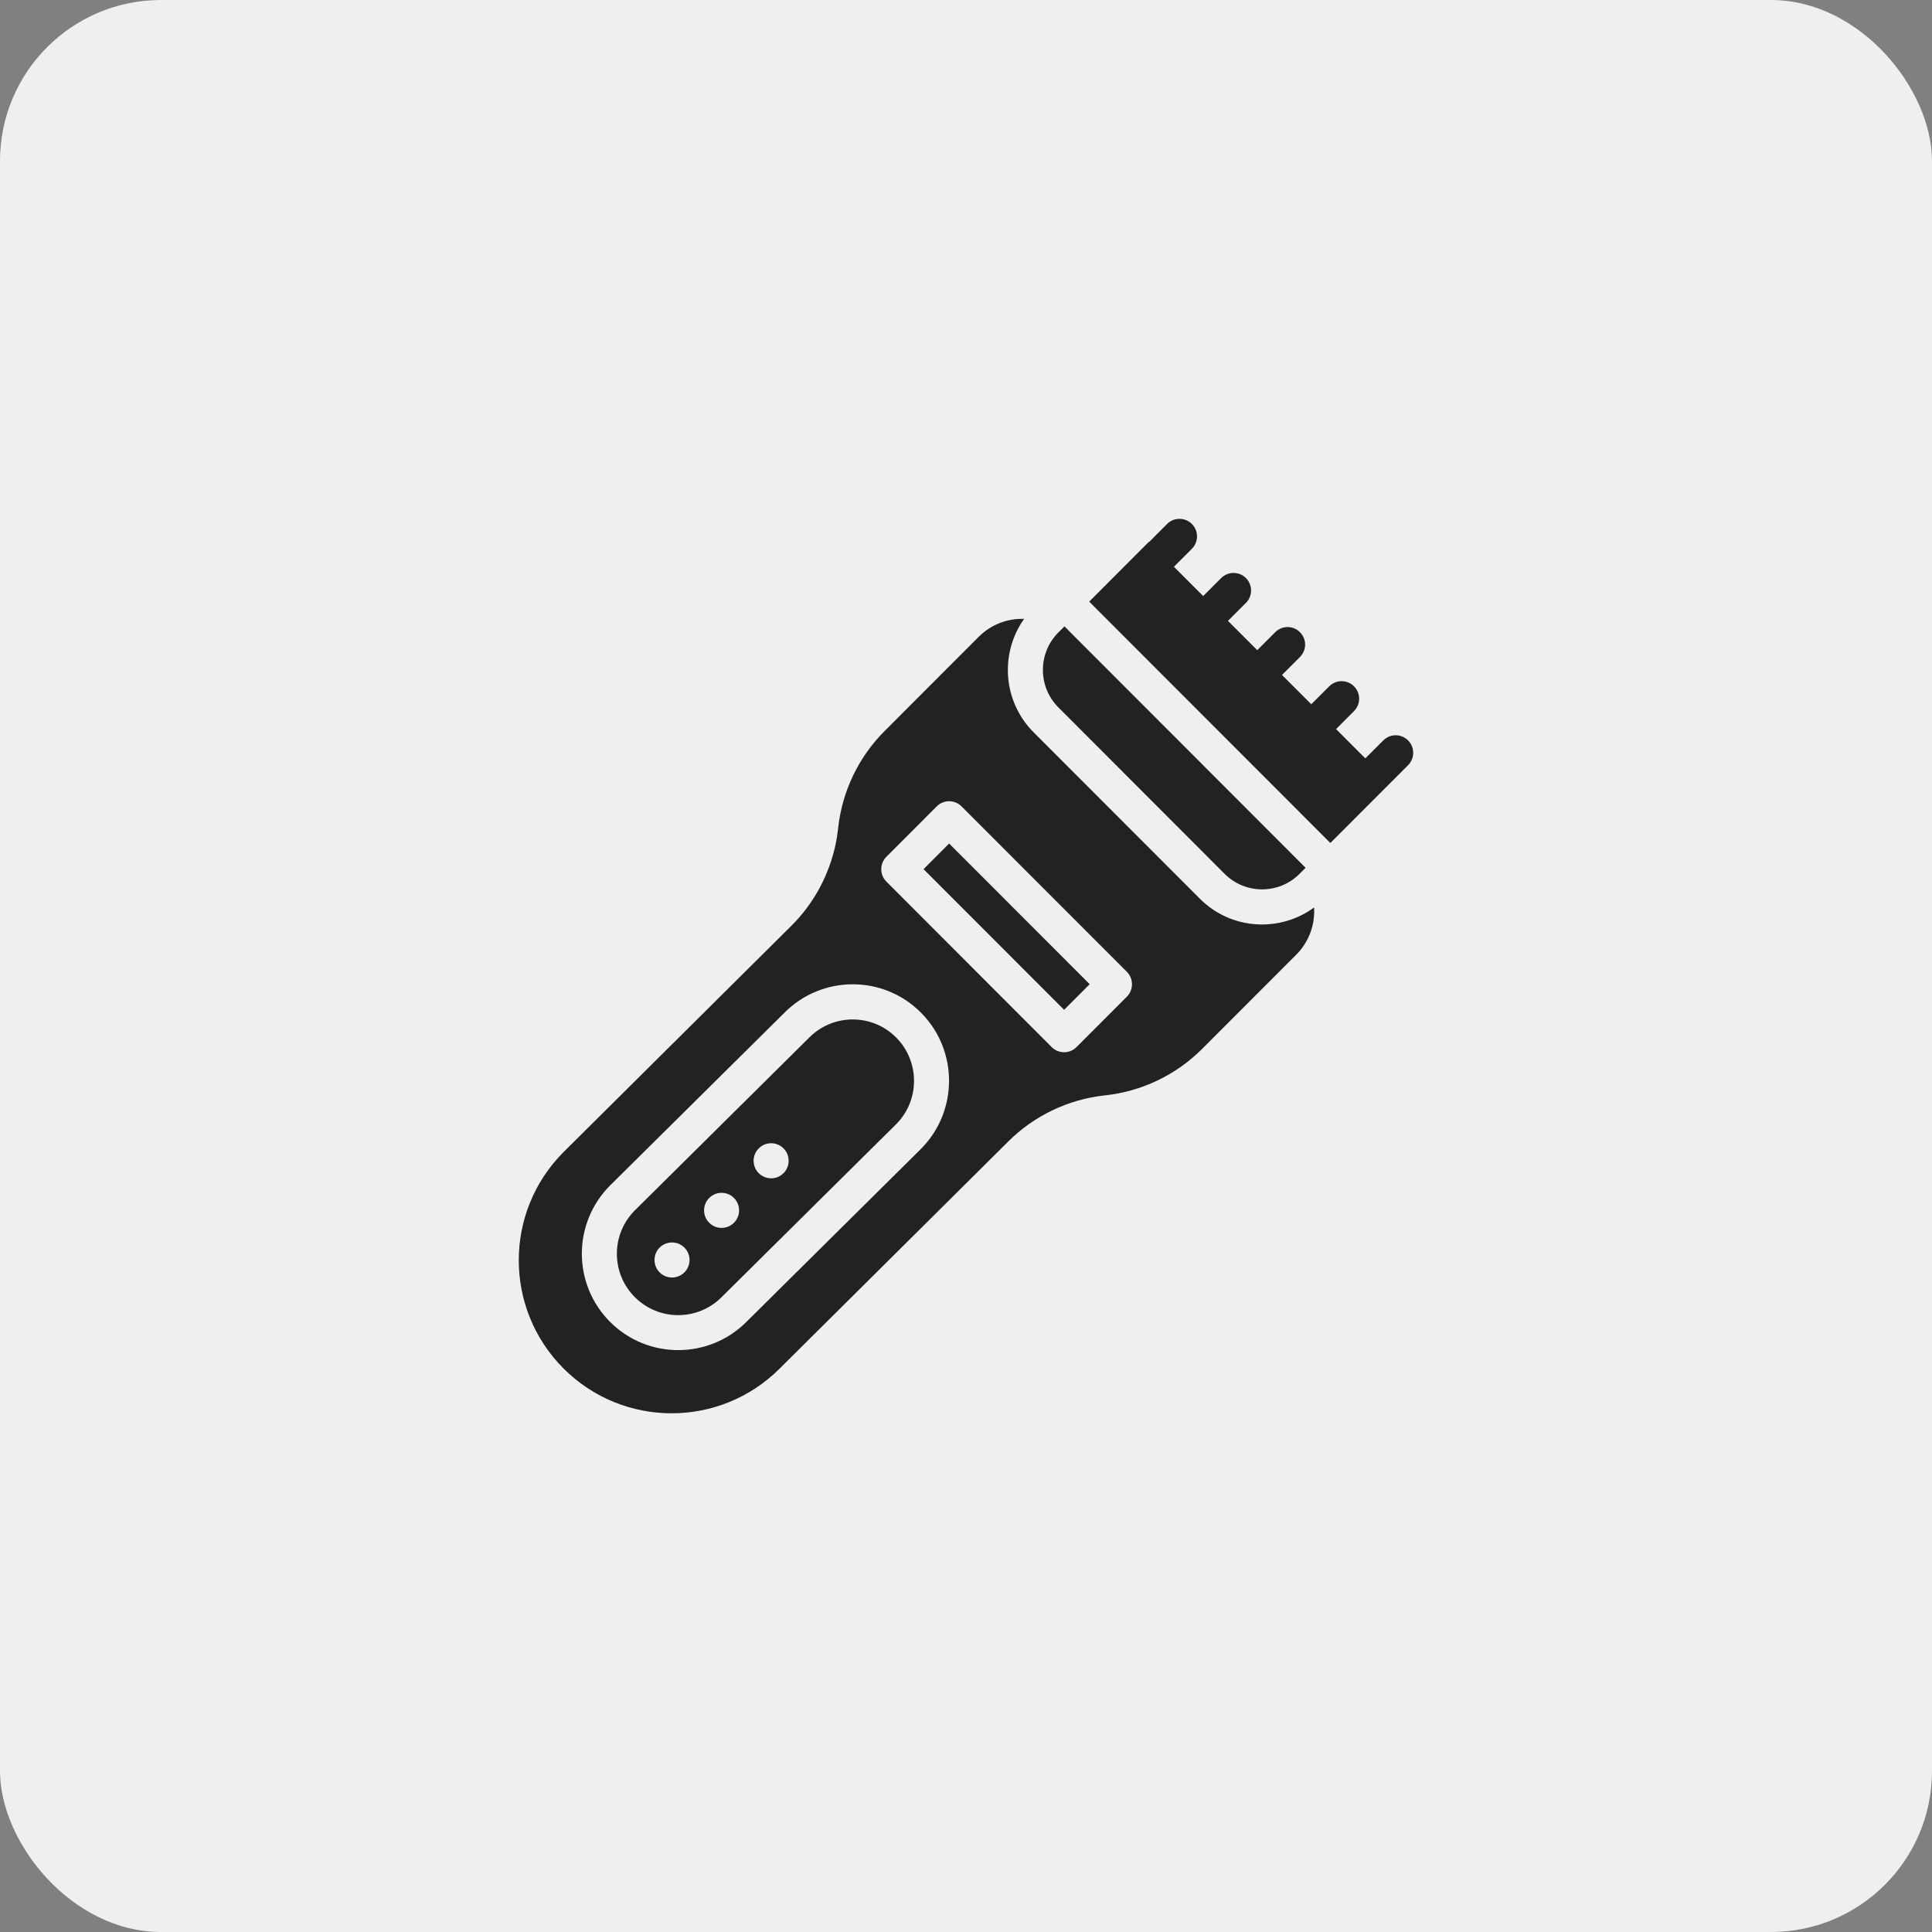 <svg width="48" height="48" viewBox="0 0 48 48" fill="none" xmlns="http://www.w3.org/2000/svg">
<rect x="0" y="0" width="48" height="48" fill="#808080" stroke="none"/>
<rect width="48" height="48" rx="4" fill="#EFEFEF"/>
<g clip-path="url(#clip0_90_3050)">
<path d="M30.425 21.71C30.939 22.225 31.773 22.225 32.287 21.71L32.437 21.56L26.446 15.562L26.296 15.712C25.782 16.227 25.782 17.062 26.296 17.576L30.425 21.71Z" fill="#222222"/>
<path d="M34.983 18.395C34.813 18.225 34.538 18.225 34.368 18.395L33.921 18.842L33.194 18.114L33.64 17.667C33.81 17.497 33.81 17.221 33.64 17.051C33.47 16.881 33.195 16.881 33.025 17.051L32.578 17.497L31.851 16.769L32.297 16.323C32.468 16.153 32.468 15.877 32.297 15.707C32.128 15.536 31.852 15.536 31.682 15.707L31.236 16.153L30.508 15.425L30.955 14.979C31.125 14.809 31.125 14.533 30.955 14.362C30.785 14.192 30.509 14.192 30.339 14.362L29.893 14.809L29.166 14.081L29.612 13.634C29.782 13.464 29.782 13.188 29.612 13.018C29.442 12.848 29.166 12.848 28.996 13.018L28.55 13.465L28.545 13.46L27.061 14.947L33.052 20.944L34.537 19.458L34.983 19.011C35.153 18.841 35.153 18.565 34.983 18.395Z" fill="#222222"/>
<path d="M23.581 20.957L22.945 21.594L26.437 25.089L27.073 24.452L23.581 20.957Z" fill="#222222"/>
<path d="M20.108 25.775L15.771 30.073C15.18 30.665 15.175 31.63 15.773 32.228C16.367 32.823 17.333 32.823 17.927 32.228L22.265 27.93C22.857 27.337 22.857 26.37 22.263 25.775C21.668 25.179 20.704 25.179 20.108 25.775ZM17.004 31.612C16.833 31.782 16.558 31.782 16.388 31.612C16.219 31.443 16.219 31.165 16.388 30.996C16.558 30.826 16.835 30.826 17.004 30.996C17.174 31.166 17.174 31.441 17.004 31.612ZM18.235 30.379C18.066 30.549 17.79 30.55 17.62 30.379C17.45 30.21 17.45 29.933 17.62 29.763C17.789 29.593 18.066 29.593 18.235 29.763C18.405 29.934 18.405 30.21 18.235 30.379ZM19.466 29.147C19.294 29.32 19.018 29.315 18.851 29.147C18.681 28.978 18.68 28.702 18.851 28.531C19.018 28.363 19.294 28.359 19.466 28.531C19.635 28.7 19.637 28.976 19.466 29.147Z" fill="#222222"/>
<path d="M29.809 22.327L25.679 18.193C24.914 17.427 24.836 16.23 25.444 15.376C25.037 15.362 24.626 15.511 24.316 15.821L21.977 18.163C21.328 18.812 20.921 19.665 20.823 20.577C20.809 20.626 20.755 21.906 19.67 22.992L14.001 28.623C12.518 30.108 12.518 32.515 14.001 34C15.485 35.484 17.889 35.484 19.372 34L25.041 28.369C25.69 27.719 26.541 27.312 27.454 27.214C28.36 27.117 29.213 26.713 29.866 26.06L32.205 23.719C32.526 23.397 32.674 22.967 32.648 22.546C31.811 23.162 30.598 23.117 29.809 22.327ZM22.879 28.546L18.542 32.844C17.614 33.772 16.095 33.781 15.157 32.842C14.222 31.905 14.222 30.39 15.157 29.453L19.495 25.155C20.417 24.232 21.933 24.209 22.879 25.157C23.812 26.091 23.812 27.611 22.879 28.546ZM27.997 24.762L26.745 26.015C26.575 26.185 26.299 26.185 26.129 26.015L22.022 21.903C21.852 21.733 21.852 21.457 22.022 21.287L23.273 20.034C23.443 19.864 23.719 19.864 23.889 20.034L27.997 24.145C28.166 24.316 28.166 24.591 27.997 24.762Z" fill="#222222"/>
</g>
<defs>
<clipPath id="clip0_90_3050">
<rect width="24" height="24" fill="white" transform="translate(12 12)"/>
</clipPath>
</defs>
</svg>
